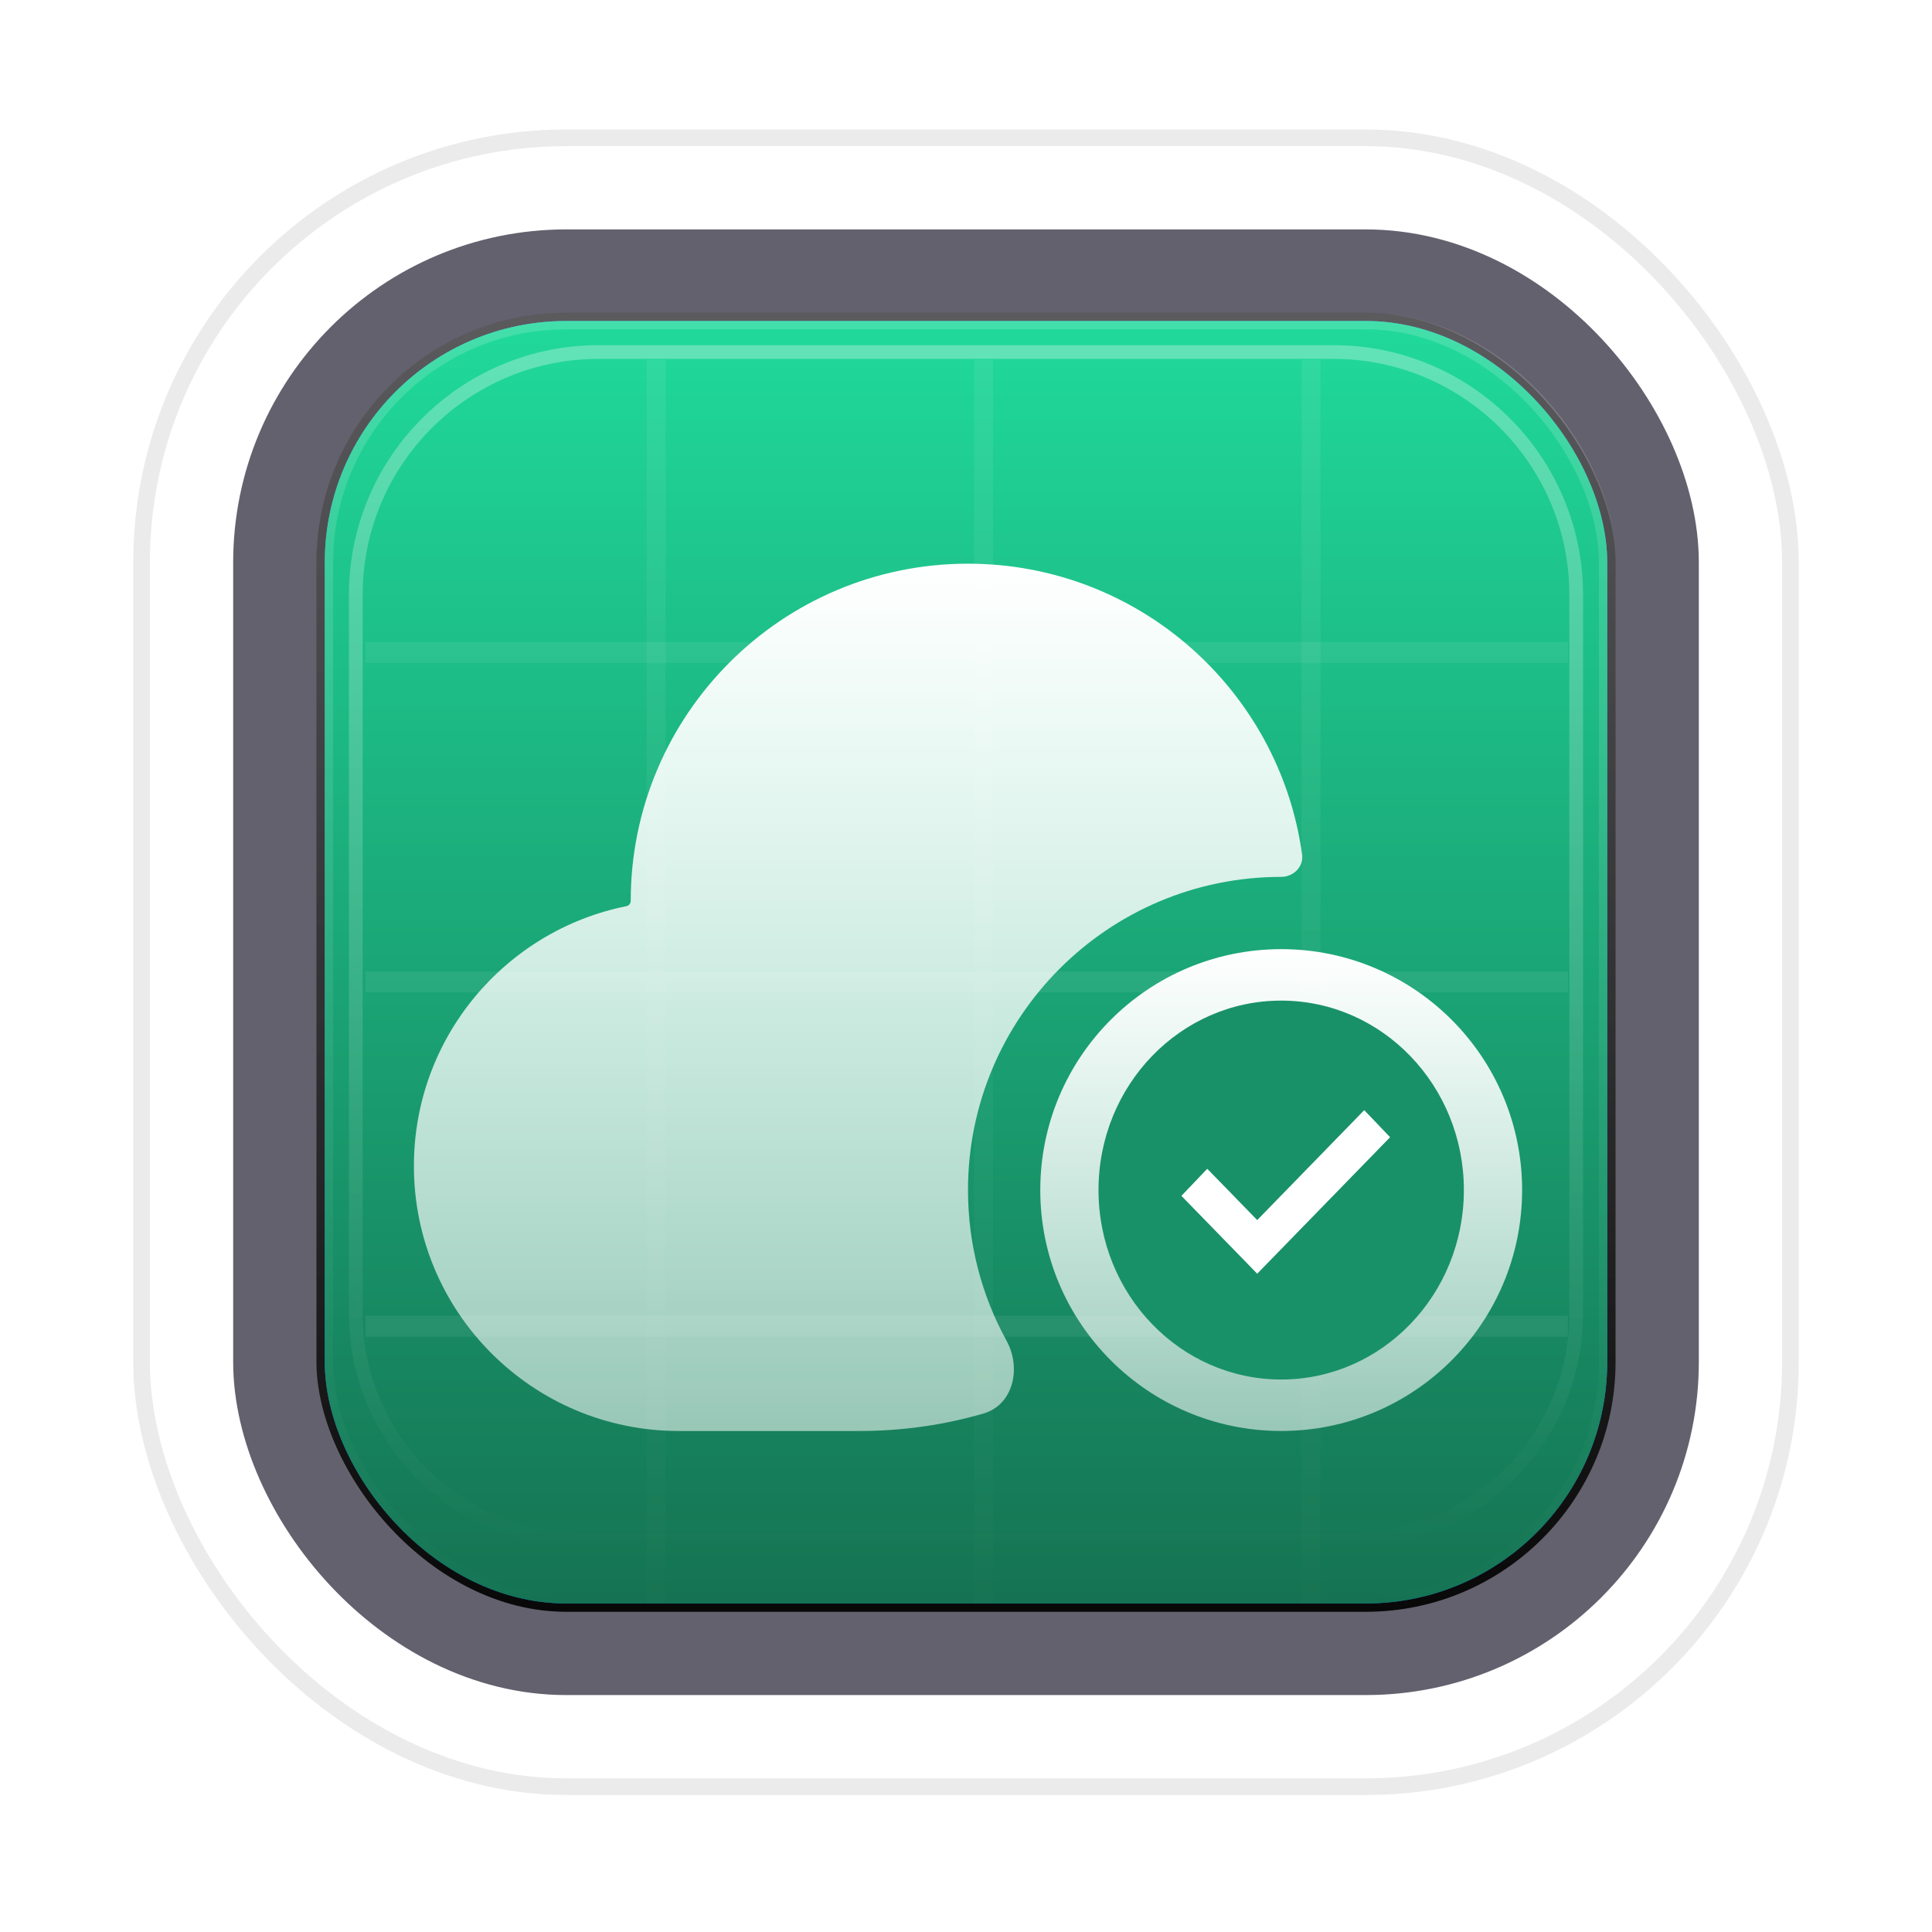 <svg width="116" height="116" viewBox="0 0 116 116" fill="none" xmlns="http://www.w3.org/2000/svg">
<g filter="url(#filter0_d_4358_1212)">
<rect x="11.5" y="7.5" width="93" height="93" rx="22.5" stroke="white" stroke-width="5"/>
<rect x="16.5" y="12.5" width="83" height="83" rx="17.5" fill="url(#paint0_linear_4358_1212)" stroke="#63616E" stroke-width="5"/>
<rect x="19.5" y="15.5" width="77" height="77" rx="14.5" fill="url(#paint1_linear_4358_1212)"/>
<rect x="19.5" y="15.5" width="77" height="77" rx="14.5" fill="url(#paint2_linear_4358_1212)"/>
<rect x="19.5" y="15.5" width="77" height="77" rx="14.5" stroke="url(#paint3_linear_4358_1212)"/>
<path opacity="0.3" d="M35.95 17.362H80.05C88.107 17.362 94.638 23.893 94.638 31.95V75.1C94.638 82.605 88.555 88.688 81.05 88.688H34.95C27.446 88.688 21.362 82.605 21.362 75.1V31.95C21.362 23.893 27.893 17.362 35.95 17.362Z" stroke="url(#paint4_linear_4358_1212)" stroke-width="0.824"/>
<rect x="21.935" y="34.768" width="72.202" height="1.255" fill="white" fill-opacity="0.07"/>
<rect x="21.935" y="54.554" width="72.202" height="1.255" fill="white" fill-opacity="0.07"/>
<rect x="21.935" y="75.228" width="72.202" height="1.255" fill="white" fill-opacity="0.07"/>
<rect x="39.961" y="17.832" width="74.699" height="1.138" transform="rotate(90 39.961 17.832)" fill="url(#paint5_linear_4358_1212)" fill-opacity="0.07"/>
<rect x="59.624" y="17.832" width="74.699" height="1.138" transform="rotate(90 59.624 17.832)" fill="url(#paint6_linear_4358_1212)" fill-opacity="0.07"/>
<rect x="79.287" y="17.832" width="74.699" height="1.138" transform="rotate(90 79.287 17.832)" fill="url(#paint7_linear_4358_1212)" fill-opacity="0.07"/>
<g filter="url(#filter1_d_4358_1212)">
<path d="M59.036 78.705C60.842 78.185 61.339 75.975 60.434 74.329C58.959 71.645 58.12 68.562 58.12 65.284C58.12 54.898 66.539 46.479 76.924 46.479V46.479C77.664 46.479 78.281 45.869 78.18 45.137C76.821 35.272 68.358 27.675 58.12 27.675C46.936 27.675 37.869 36.742 37.869 47.926V47.926C37.869 48.077 37.761 48.208 37.613 48.237C30.334 49.699 24.851 56.128 24.851 63.837C24.851 72.625 31.974 79.749 40.762 79.749H51.611C54.187 79.749 56.679 79.385 59.036 78.705Z" fill="url(#paint8_linear_4358_1212)"/>
<path fill-rule="evenodd" clip-rule="evenodd" d="M76.925 79.748C84.914 79.748 91.39 73.272 91.39 65.283C91.39 57.294 84.914 50.818 76.925 50.818C68.936 50.818 62.46 57.294 62.46 65.283C62.46 73.272 68.936 79.748 76.925 79.748Z" fill="url(#paint9_linear_4358_1212)"/>
<path fill-rule="evenodd" clip-rule="evenodd" d="M76.924 76.658C82.982 76.658 87.893 71.565 87.893 65.283C87.893 59.001 82.982 53.908 76.924 53.908C70.866 53.908 65.956 59.001 65.956 65.283C65.956 71.565 70.866 76.658 76.924 76.658ZM75.485 70.297L83.455 62.11L81.911 60.494L75.485 67.094L72.486 64.014L70.942 65.631L75.485 70.297Z" fill="#199168"/>
<path fill-rule="evenodd" clip-rule="evenodd" d="M83.455 62.11L75.485 70.297L70.942 65.631L72.486 64.014L75.485 67.094L81.911 60.494L83.455 62.11Z" fill="white"/>
</g>
<rect x="8.5" y="4.5" width="99" height="99" rx="25.5" stroke="#EBEBEB"/>
</g>
<defs>
<filter id="filter0_d_4358_1212" x="0.453" y="0.226" width="115.094" height="115.094" filterUnits="userSpaceOnUse" color-interpolation-filters="sRGB">
<feFlood flood-opacity="0" result="BackgroundImageFix"/>
<feColorMatrix in="SourceAlpha" type="matrix" values="0 0 0 0 0 0 0 0 0 0 0 0 0 0 0 0 0 0 127 0" result="hardAlpha"/>
<feOffset dy="3.774"/>
<feGaussianBlur stdDeviation="3.774"/>
<feColorMatrix type="matrix" values="0 0 0 0 0.141 0 0 0 0 0.18 0 0 0 0 0.259 0 0 0 0.2 0"/>
<feBlend mode="normal" in2="BackgroundImageFix" result="effect1_dropShadow_4358_1212"/>
<feBlend mode="normal" in="SourceGraphic" in2="effect1_dropShadow_4358_1212" result="shape"/>
</filter>
<filter id="filter1_d_4358_1212" x="20.059" y="25.279" width="76.121" height="61.656" filterUnits="userSpaceOnUse" color-interpolation-filters="sRGB">
<feFlood flood-opacity="0" result="BackgroundImageFix"/>
<feColorMatrix in="SourceAlpha" type="matrix" values="0 0 0 0 0 0 0 0 0 0 0 0 0 0 0 0 0 0 127 0" result="hardAlpha"/>
<feOffset dy="2.396"/>
<feGaussianBlur stdDeviation="2.396"/>
<feComposite in2="hardAlpha" operator="out"/>
<feColorMatrix type="matrix" values="0 0 0 0 0 0 0 0 0 0 0 0 0 0 0 0 0 0 0.12 0"/>
<feBlend mode="normal" in2="BackgroundImageFix" result="effect1_dropShadow_4358_1212"/>
<feBlend mode="normal" in="SourceGraphic" in2="effect1_dropShadow_4358_1212" result="shape"/>
</filter>
<linearGradient id="paint0_linear_4358_1212" x1="58" y1="10" x2="58" y2="98" gradientUnits="userSpaceOnUse">
<stop stop-color="#3F3F43"/>
<stop offset="1" stop-color="#050505"/>
</linearGradient>
<linearGradient id="paint1_linear_4358_1212" x1="58" y1="15" x2="58" y2="93" gradientUnits="userSpaceOnUse">
<stop stop-color="#2D8FEF"/>
<stop offset="1" stop-color="#006AEC"/>
</linearGradient>
<linearGradient id="paint2_linear_4358_1212" x1="57.996" y1="15" x2="57.996" y2="93" gradientUnits="userSpaceOnUse">
<stop stop-color="#20DA9B"/>
<stop offset="1" stop-color="#157252"/>
</linearGradient>
<linearGradient id="paint3_linear_4358_1212" x1="58" y1="15" x2="58" y2="93" gradientUnits="userSpaceOnUse">
<stop stop-color="white" stop-opacity="0.16"/>
<stop offset="1" stop-color="white" stop-opacity="0"/>
</linearGradient>
<linearGradient id="paint4_linear_4358_1212" x1="58" y1="16.95" x2="58" y2="89.1" gradientUnits="userSpaceOnUse">
<stop stop-color="white"/>
<stop offset="1" stop-color="white" stop-opacity="0"/>
</linearGradient>
<linearGradient id="paint5_linear_4358_1212" x1="39.961" y1="17.832" x2="123.325" y2="17.832" gradientUnits="userSpaceOnUse">
<stop stop-color="white"/>
<stop offset="1" stop-color="white" stop-opacity="0"/>
</linearGradient>
<linearGradient id="paint6_linear_4358_1212" x1="59.624" y1="17.832" x2="142.988" y2="17.832" gradientUnits="userSpaceOnUse">
<stop stop-color="white"/>
<stop offset="1" stop-color="white" stop-opacity="0"/>
</linearGradient>
<linearGradient id="paint7_linear_4358_1212" x1="79.287" y1="17.832" x2="162.652" y2="17.832" gradientUnits="userSpaceOnUse">
<stop stop-color="white"/>
<stop offset="1" stop-color="white" stop-opacity="0"/>
</linearGradient>
<linearGradient id="paint8_linear_4358_1212" x1="51.587" y1="27.675" x2="51.587" y2="79.749" gradientUnits="userSpaceOnUse">
<stop stop-color="white"/>
<stop offset="1" stop-color="white" stop-opacity="0.56"/>
</linearGradient>
<linearGradient id="paint9_linear_4358_1212" x1="76.925" y1="50.818" x2="76.925" y2="79.748" gradientUnits="userSpaceOnUse">
<stop stop-color="white"/>
<stop offset="1" stop-color="white" stop-opacity="0.56"/>
</linearGradient>
</defs>
</svg>
